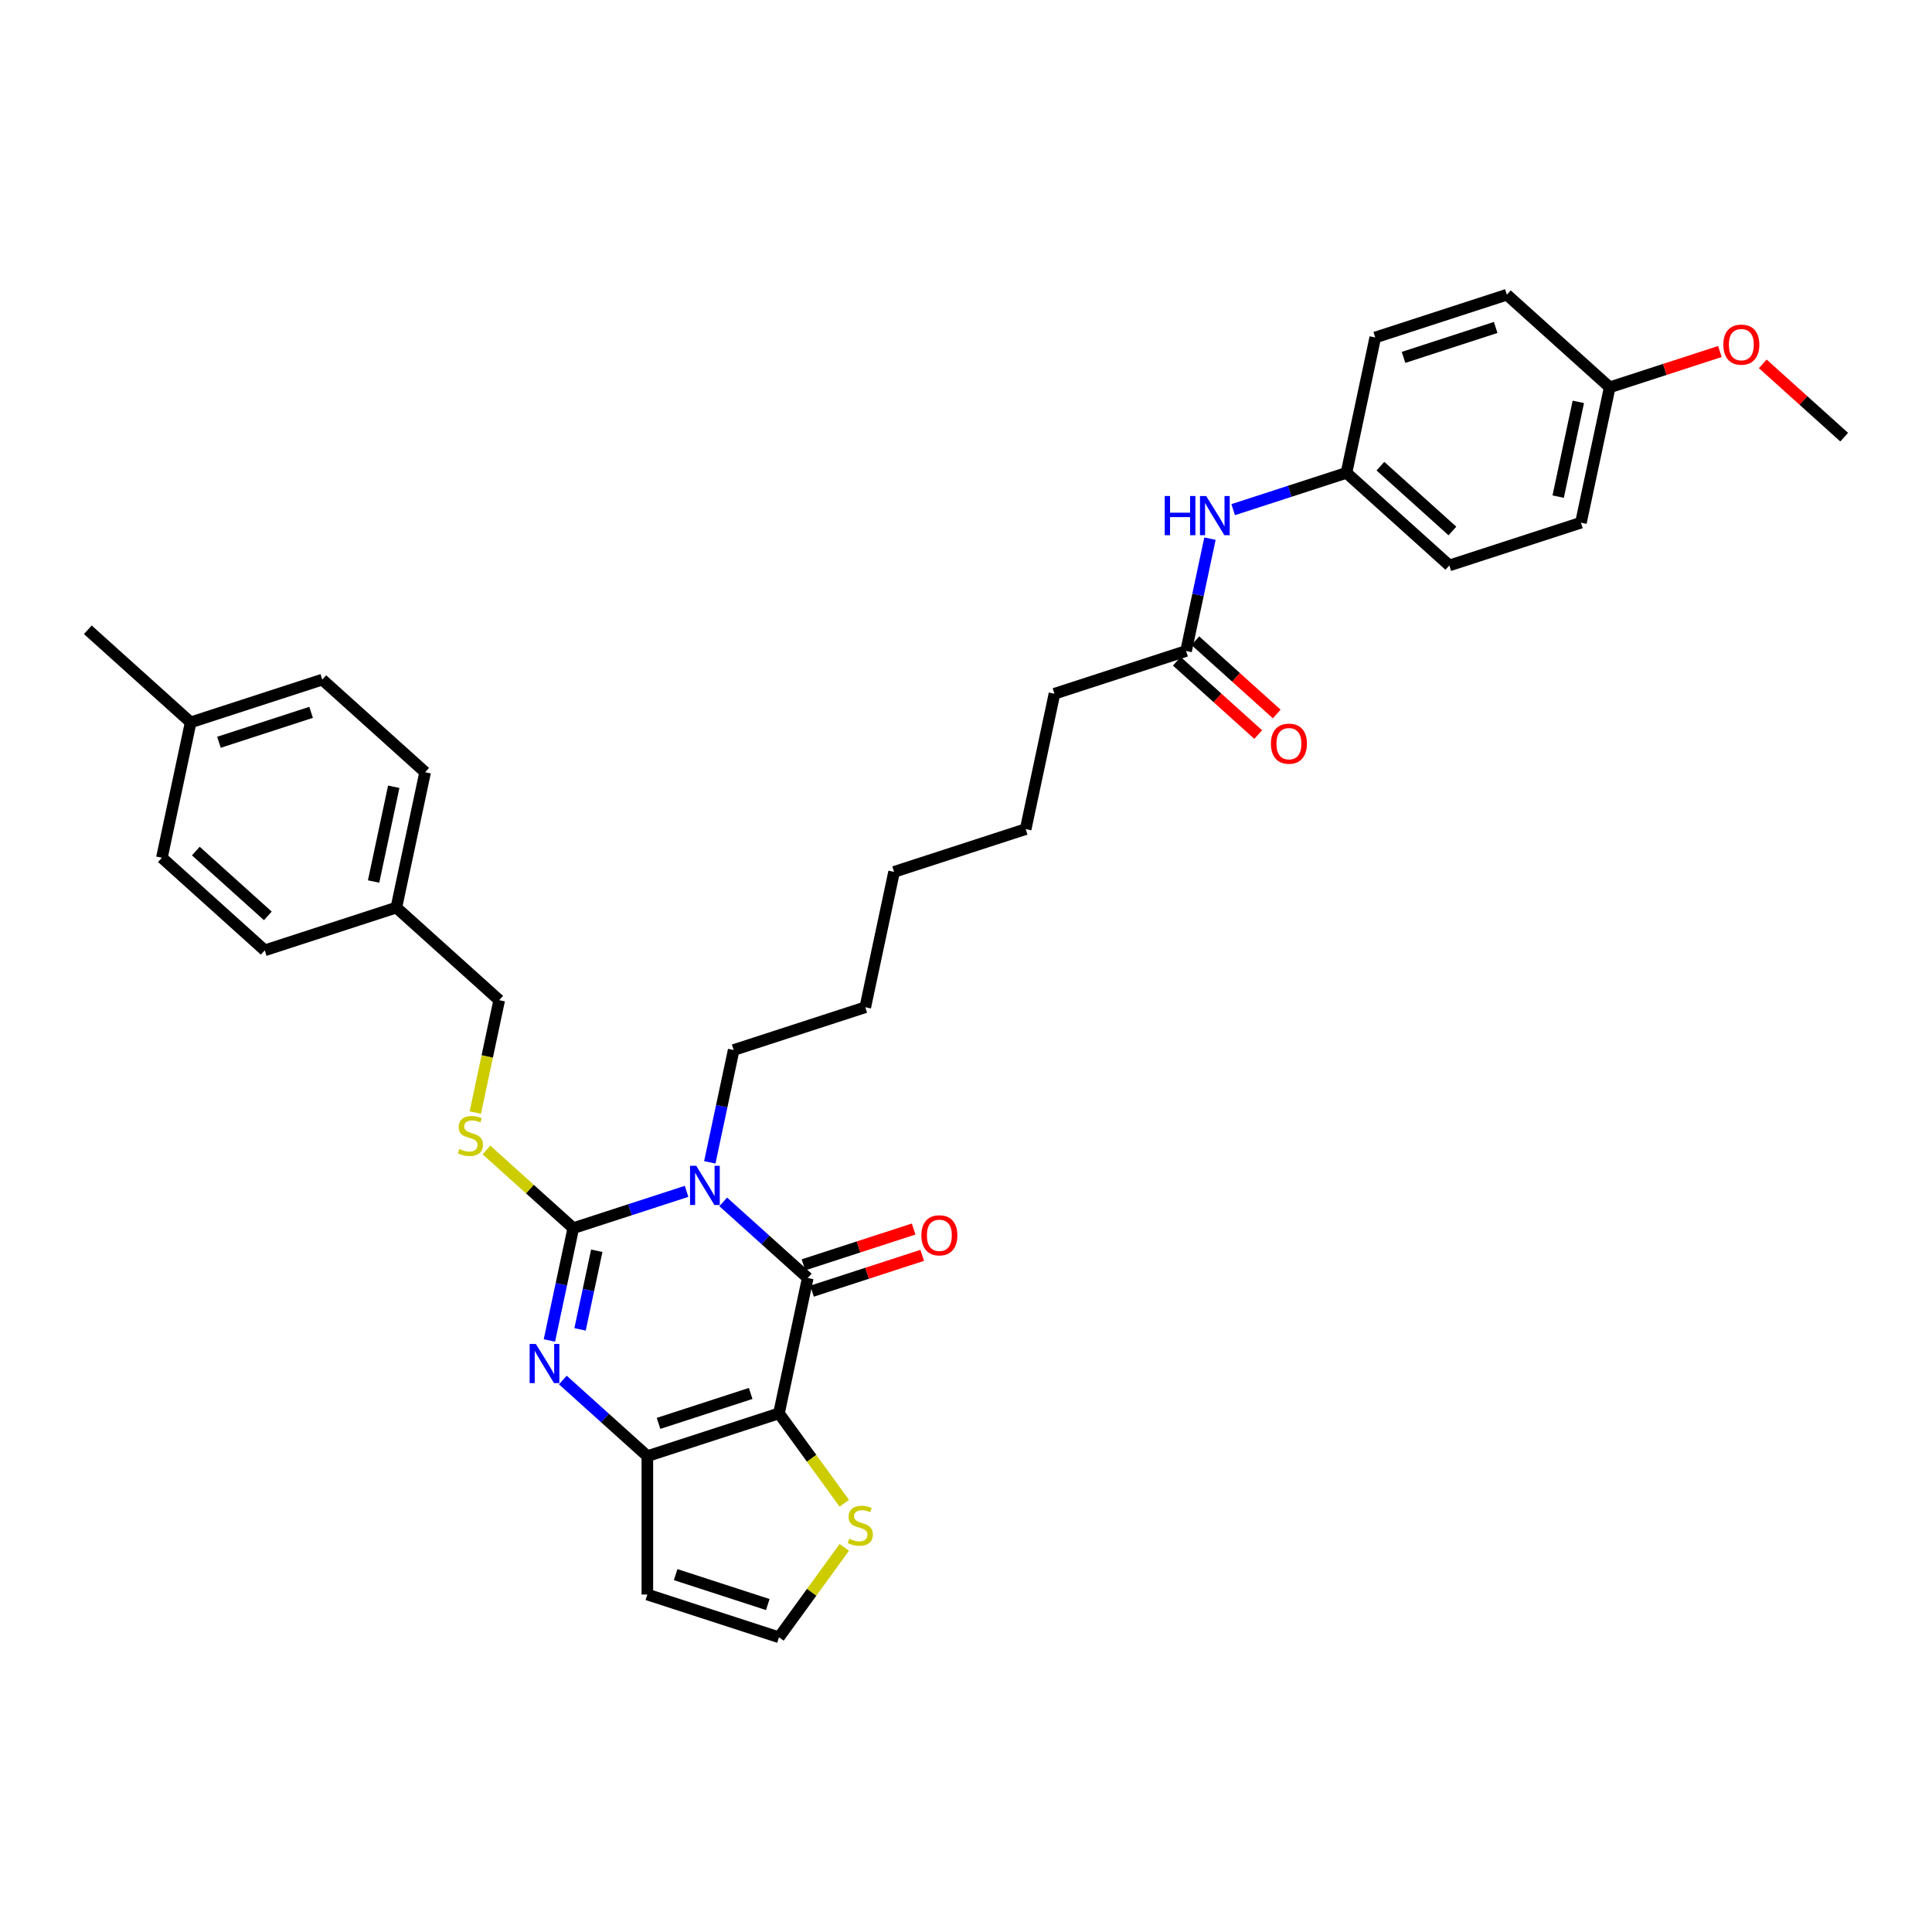 <?xml version='1.0' encoding='iso-8859-1'?>
<svg version='1.1' baseProfile='full'
              xmlns='http://www.w3.org/2000/svg'
                      xmlns:rdkit='http://www.rdkit.org/xml'
                      xmlns:xlink='http://www.w3.org/1999/xlink'
                  xml:space='preserve'
width='1000px' height='1000px' viewBox='0 0 1000 1000'>
<!-- END OF HEADER -->
<rect style='opacity:1.0;fill:#FFFFFF;stroke:none' width='1000' height='1000' x='0' y='0'> </rect>
<path class='bond-1' d='M 355.37,616.637 L 326.049,626.164' style='fill:none;fill-rule:evenodd;stroke:#0000FF;stroke-width:6px;stroke-linecap:butt;stroke-linejoin:miter;stroke-opacity:1' />
<path class='bond-1' d='M 326.049,626.164 L 296.728,635.691' style='fill:none;fill-rule:evenodd;stroke:#000000;stroke-width:6px;stroke-linecap:butt;stroke-linejoin:miter;stroke-opacity:1' />
<path class='bond-2' d='M 374.338,622.095 L 396.213,641.791' style='fill:none;fill-rule:evenodd;stroke:#0000FF;stroke-width:6px;stroke-linecap:butt;stroke-linejoin:miter;stroke-opacity:1' />
<path class='bond-2' d='M 396.213,641.791 L 418.087,661.487' style='fill:none;fill-rule:evenodd;stroke:#000000;stroke-width:6px;stroke-linecap:butt;stroke-linejoin:miter;stroke-opacity:1' />
<path class='bond-13' d='M 367.391,601.622 L 373.569,572.555' style='fill:none;fill-rule:evenodd;stroke:#0000FF;stroke-width:6px;stroke-linecap:butt;stroke-linejoin:miter;stroke-opacity:1' />
<path class='bond-13' d='M 373.569,572.555 L 379.747,543.489' style='fill:none;fill-rule:evenodd;stroke:#000000;stroke-width:6px;stroke-linecap:butt;stroke-linejoin:miter;stroke-opacity:1' />
<path class='bond-0' d='M 403.194,731.554 L 418.087,661.487' style='fill:none;fill-rule:evenodd;stroke:#000000;stroke-width:6px;stroke-linecap:butt;stroke-linejoin:miter;stroke-opacity:1' />
<path class='bond-4' d='M 403.194,731.554 L 335.068,753.69' style='fill:none;fill-rule:evenodd;stroke:#000000;stroke-width:6px;stroke-linecap:butt;stroke-linejoin:miter;stroke-opacity:1' />
<path class='bond-4' d='M 388.548,721.249 L 340.859,736.744' style='fill:none;fill-rule:evenodd;stroke:#000000;stroke-width:6px;stroke-linecap:butt;stroke-linejoin:miter;stroke-opacity:1' />
<path class='bond-5' d='M 403.194,731.554 L 420.099,754.822' style='fill:none;fill-rule:evenodd;stroke:#000000;stroke-width:6px;stroke-linecap:butt;stroke-linejoin:miter;stroke-opacity:1' />
<path class='bond-5' d='M 420.099,754.822 L 437.004,778.089' style='fill:none;fill-rule:evenodd;stroke:#CCCC00;stroke-width:6px;stroke-linecap:butt;stroke-linejoin:miter;stroke-opacity:1' />
<path class='bond-3' d='M 296.728,635.691 L 290.549,664.758' style='fill:none;fill-rule:evenodd;stroke:#000000;stroke-width:6px;stroke-linecap:butt;stroke-linejoin:miter;stroke-opacity:1' />
<path class='bond-3' d='M 290.549,664.758 L 284.371,693.824' style='fill:none;fill-rule:evenodd;stroke:#0000FF;stroke-width:6px;stroke-linecap:butt;stroke-linejoin:miter;stroke-opacity:1' />
<path class='bond-3' d='M 308.888,647.39 L 304.563,667.736' style='fill:none;fill-rule:evenodd;stroke:#000000;stroke-width:6px;stroke-linecap:butt;stroke-linejoin:miter;stroke-opacity:1' />
<path class='bond-3' d='M 304.563,667.736 L 300.238,688.083' style='fill:none;fill-rule:evenodd;stroke:#0000FF;stroke-width:6px;stroke-linecap:butt;stroke-linejoin:miter;stroke-opacity:1' />
<path class='bond-6' d='M 296.728,635.691 L 274.258,615.46' style='fill:none;fill-rule:evenodd;stroke:#000000;stroke-width:6px;stroke-linecap:butt;stroke-linejoin:miter;stroke-opacity:1' />
<path class='bond-6' d='M 274.258,615.46 L 251.789,595.229' style='fill:none;fill-rule:evenodd;stroke:#CCCC00;stroke-width:6px;stroke-linecap:butt;stroke-linejoin:miter;stroke-opacity:1' />
<path class='bond-9' d='M 420.301,668.3 L 448.813,659.036' style='fill:none;fill-rule:evenodd;stroke:#000000;stroke-width:6px;stroke-linecap:butt;stroke-linejoin:miter;stroke-opacity:1' />
<path class='bond-9' d='M 448.813,659.036 L 477.324,649.772' style='fill:none;fill-rule:evenodd;stroke:#FF0000;stroke-width:6px;stroke-linecap:butt;stroke-linejoin:miter;stroke-opacity:1' />
<path class='bond-9' d='M 415.874,654.674 L 444.385,645.41' style='fill:none;fill-rule:evenodd;stroke:#000000;stroke-width:6px;stroke-linecap:butt;stroke-linejoin:miter;stroke-opacity:1' />
<path class='bond-9' d='M 444.385,645.41 L 472.897,636.146' style='fill:none;fill-rule:evenodd;stroke:#FF0000;stroke-width:6px;stroke-linecap:butt;stroke-linejoin:miter;stroke-opacity:1' />
<path class='bond-34' d='M 291.319,714.298 L 313.193,733.994' style='fill:none;fill-rule:evenodd;stroke:#0000FF;stroke-width:6px;stroke-linecap:butt;stroke-linejoin:miter;stroke-opacity:1' />
<path class='bond-34' d='M 313.193,733.994 L 335.068,753.69' style='fill:none;fill-rule:evenodd;stroke:#000000;stroke-width:6px;stroke-linecap:butt;stroke-linejoin:miter;stroke-opacity:1' />
<path class='bond-7' d='M 335.068,753.69 L 335.068,825.322' style='fill:none;fill-rule:evenodd;stroke:#000000;stroke-width:6px;stroke-linecap:butt;stroke-linejoin:miter;stroke-opacity:1' />
<path class='bond-8' d='M 437.004,800.923 L 420.099,824.19' style='fill:none;fill-rule:evenodd;stroke:#CCCC00;stroke-width:6px;stroke-linecap:butt;stroke-linejoin:miter;stroke-opacity:1' />
<path class='bond-8' d='M 420.099,824.19 L 403.194,847.458' style='fill:none;fill-rule:evenodd;stroke:#000000;stroke-width:6px;stroke-linecap:butt;stroke-linejoin:miter;stroke-opacity:1' />
<path class='bond-15' d='M 246.025,575.855 L 252.206,546.774' style='fill:none;fill-rule:evenodd;stroke:#CCCC00;stroke-width:6px;stroke-linecap:butt;stroke-linejoin:miter;stroke-opacity:1' />
<path class='bond-15' d='M 252.206,546.774 L 258.388,517.693' style='fill:none;fill-rule:evenodd;stroke:#000000;stroke-width:6px;stroke-linecap:butt;stroke-linejoin:miter;stroke-opacity:1' />
<path class='bond-35' d='M 335.068,825.322 L 403.194,847.458' style='fill:none;fill-rule:evenodd;stroke:#000000;stroke-width:6px;stroke-linecap:butt;stroke-linejoin:miter;stroke-opacity:1' />
<path class='bond-35' d='M 349.714,815.017 L 397.402,830.512' style='fill:none;fill-rule:evenodd;stroke:#000000;stroke-width:6px;stroke-linecap:butt;stroke-linejoin:miter;stroke-opacity:1' />
<path class='bond-10' d='M 613.913,336.948 L 545.787,359.083' style='fill:none;fill-rule:evenodd;stroke:#000000;stroke-width:6px;stroke-linecap:butt;stroke-linejoin:miter;stroke-opacity:1' />
<path class='bond-11' d='M 613.913,336.948 L 620.091,307.881' style='fill:none;fill-rule:evenodd;stroke:#000000;stroke-width:6px;stroke-linecap:butt;stroke-linejoin:miter;stroke-opacity:1' />
<path class='bond-11' d='M 620.091,307.881 L 626.27,278.814' style='fill:none;fill-rule:evenodd;stroke:#0000FF;stroke-width:6px;stroke-linecap:butt;stroke-linejoin:miter;stroke-opacity:1' />
<path class='bond-12' d='M 609.12,342.271 L 630.185,361.238' style='fill:none;fill-rule:evenodd;stroke:#000000;stroke-width:6px;stroke-linecap:butt;stroke-linejoin:miter;stroke-opacity:1' />
<path class='bond-12' d='M 630.185,361.238 L 651.25,380.205' style='fill:none;fill-rule:evenodd;stroke:#FF0000;stroke-width:6px;stroke-linecap:butt;stroke-linejoin:miter;stroke-opacity:1' />
<path class='bond-12' d='M 618.706,331.624 L 639.771,350.591' style='fill:none;fill-rule:evenodd;stroke:#000000;stroke-width:6px;stroke-linecap:butt;stroke-linejoin:miter;stroke-opacity:1' />
<path class='bond-12' d='M 639.771,350.591 L 660.836,369.558' style='fill:none;fill-rule:evenodd;stroke:#FF0000;stroke-width:6px;stroke-linecap:butt;stroke-linejoin:miter;stroke-opacity:1' />
<path class='bond-14' d='M 638.29,263.799 L 667.612,254.272' style='fill:none;fill-rule:evenodd;stroke:#0000FF;stroke-width:6px;stroke-linecap:butt;stroke-linejoin:miter;stroke-opacity:1' />
<path class='bond-14' d='M 667.612,254.272 L 696.933,244.745' style='fill:none;fill-rule:evenodd;stroke:#000000;stroke-width:6px;stroke-linecap:butt;stroke-linejoin:miter;stroke-opacity:1' />
<path class='bond-31' d='M 379.747,543.489 L 447.874,521.353' style='fill:none;fill-rule:evenodd;stroke:#000000;stroke-width:6px;stroke-linecap:butt;stroke-linejoin:miter;stroke-opacity:1' />
<path class='bond-19' d='M 696.933,244.745 L 711.826,174.678' style='fill:none;fill-rule:evenodd;stroke:#000000;stroke-width:6px;stroke-linecap:butt;stroke-linejoin:miter;stroke-opacity:1' />
<path class='bond-20' d='M 696.933,244.745 L 750.166,292.676' style='fill:none;fill-rule:evenodd;stroke:#000000;stroke-width:6px;stroke-linecap:butt;stroke-linejoin:miter;stroke-opacity:1' />
<path class='bond-20' d='M 714.504,241.288 L 751.767,274.84' style='fill:none;fill-rule:evenodd;stroke:#000000;stroke-width:6px;stroke-linecap:butt;stroke-linejoin:miter;stroke-opacity:1' />
<path class='bond-16' d='M 258.388,517.693 L 205.154,469.761' style='fill:none;fill-rule:evenodd;stroke:#000000;stroke-width:6px;stroke-linecap:butt;stroke-linejoin:miter;stroke-opacity:1' />
<path class='bond-21' d='M 205.154,469.761 L 137.028,491.897' style='fill:none;fill-rule:evenodd;stroke:#000000;stroke-width:6px;stroke-linecap:butt;stroke-linejoin:miter;stroke-opacity:1' />
<path class='bond-22' d='M 205.154,469.761 L 220.048,399.694' style='fill:none;fill-rule:evenodd;stroke:#000000;stroke-width:6px;stroke-linecap:butt;stroke-linejoin:miter;stroke-opacity:1' />
<path class='bond-22' d='M 193.375,456.273 L 203.8,407.226' style='fill:none;fill-rule:evenodd;stroke:#000000;stroke-width:6px;stroke-linecap:butt;stroke-linejoin:miter;stroke-opacity:1' />
<path class='bond-17' d='M 833.186,200.474 L 818.293,270.541' style='fill:none;fill-rule:evenodd;stroke:#000000;stroke-width:6px;stroke-linecap:butt;stroke-linejoin:miter;stroke-opacity:1' />
<path class='bond-17' d='M 816.938,208.005 L 806.513,257.052' style='fill:none;fill-rule:evenodd;stroke:#000000;stroke-width:6px;stroke-linecap:butt;stroke-linejoin:miter;stroke-opacity:1' />
<path class='bond-27' d='M 833.186,200.474 L 861.697,191.21' style='fill:none;fill-rule:evenodd;stroke:#000000;stroke-width:6px;stroke-linecap:butt;stroke-linejoin:miter;stroke-opacity:1' />
<path class='bond-27' d='M 861.697,191.21 L 890.209,181.946' style='fill:none;fill-rule:evenodd;stroke:#FF0000;stroke-width:6px;stroke-linecap:butt;stroke-linejoin:miter;stroke-opacity:1' />
<path class='bond-37' d='M 833.186,200.474 L 779.952,152.542' style='fill:none;fill-rule:evenodd;stroke:#000000;stroke-width:6px;stroke-linecap:butt;stroke-linejoin:miter;stroke-opacity:1' />
<path class='bond-18' d='M 98.688,373.898 L 166.814,351.763' style='fill:none;fill-rule:evenodd;stroke:#000000;stroke-width:6px;stroke-linecap:butt;stroke-linejoin:miter;stroke-opacity:1' />
<path class='bond-18' d='M 113.334,384.203 L 161.022,368.708' style='fill:none;fill-rule:evenodd;stroke:#000000;stroke-width:6px;stroke-linecap:butt;stroke-linejoin:miter;stroke-opacity:1' />
<path class='bond-29' d='M 98.688,373.898 L 45.455,325.967' style='fill:none;fill-rule:evenodd;stroke:#000000;stroke-width:6px;stroke-linecap:butt;stroke-linejoin:miter;stroke-opacity:1' />
<path class='bond-36' d='M 98.688,373.898 L 83.795,443.966' style='fill:none;fill-rule:evenodd;stroke:#000000;stroke-width:6px;stroke-linecap:butt;stroke-linejoin:miter;stroke-opacity:1' />
<path class='bond-23' d='M 711.826,174.678 L 779.952,152.542' style='fill:none;fill-rule:evenodd;stroke:#000000;stroke-width:6px;stroke-linecap:butt;stroke-linejoin:miter;stroke-opacity:1' />
<path class='bond-23' d='M 726.472,184.983 L 774.161,169.488' style='fill:none;fill-rule:evenodd;stroke:#000000;stroke-width:6px;stroke-linecap:butt;stroke-linejoin:miter;stroke-opacity:1' />
<path class='bond-24' d='M 750.166,292.676 L 818.293,270.541' style='fill:none;fill-rule:evenodd;stroke:#000000;stroke-width:6px;stroke-linecap:butt;stroke-linejoin:miter;stroke-opacity:1' />
<path class='bond-25' d='M 137.028,491.897 L 83.795,443.966' style='fill:none;fill-rule:evenodd;stroke:#000000;stroke-width:6px;stroke-linecap:butt;stroke-linejoin:miter;stroke-opacity:1' />
<path class='bond-25' d='M 138.629,474.061 L 101.366,440.509' style='fill:none;fill-rule:evenodd;stroke:#000000;stroke-width:6px;stroke-linecap:butt;stroke-linejoin:miter;stroke-opacity:1' />
<path class='bond-26' d='M 220.048,399.694 L 166.814,351.763' style='fill:none;fill-rule:evenodd;stroke:#000000;stroke-width:6px;stroke-linecap:butt;stroke-linejoin:miter;stroke-opacity:1' />
<path class='bond-30' d='M 912.415,188.335 L 933.48,207.302' style='fill:none;fill-rule:evenodd;stroke:#FF0000;stroke-width:6px;stroke-linecap:butt;stroke-linejoin:miter;stroke-opacity:1' />
<path class='bond-30' d='M 933.48,207.302 L 954.545,226.269' style='fill:none;fill-rule:evenodd;stroke:#000000;stroke-width:6px;stroke-linecap:butt;stroke-linejoin:miter;stroke-opacity:1' />
<path class='bond-28' d='M 545.787,359.083 L 530.893,429.15' style='fill:none;fill-rule:evenodd;stroke:#000000;stroke-width:6px;stroke-linecap:butt;stroke-linejoin:miter;stroke-opacity:1' />
<path class='bond-33' d='M 447.874,521.353 L 462.767,451.286' style='fill:none;fill-rule:evenodd;stroke:#000000;stroke-width:6px;stroke-linecap:butt;stroke-linejoin:miter;stroke-opacity:1' />
<path class='bond-32' d='M 530.893,429.15 L 462.767,451.286' style='fill:none;fill-rule:evenodd;stroke:#000000;stroke-width:6px;stroke-linecap:butt;stroke-linejoin:miter;stroke-opacity:1' />
<path  class='atom-0' d='M 360.37 603.413
L 367.017 614.157
Q 367.676 615.218, 368.737 617.137
Q 369.797 619.057, 369.854 619.172
L 369.854 603.413
L 372.547 603.413
L 372.547 623.699
L 369.768 623.699
L 362.633 611.951
Q 361.803 610.576, 360.914 609
Q 360.055 607.424, 359.797 606.937
L 359.797 623.699
L 357.161 623.699
L 357.161 603.413
L 360.37 603.413
' fill='#0000FF'/>
<path  class='atom-4' d='M 277.35 695.615
L 283.998 706.36
Q 284.657 707.42, 285.717 709.34
Q 286.777 711.26, 286.834 711.374
L 286.834 695.615
L 289.528 695.615
L 289.528 715.902
L 286.748 715.902
L 279.614 704.154
Q 278.783 702.778, 277.895 701.203
Q 277.035 699.627, 276.777 699.14
L 276.777 715.902
L 274.141 715.902
L 274.141 695.615
L 277.35 695.615
' fill='#0000FF'/>
<path  class='atom-6' d='M 439.568 796.469
Q 439.797 796.555, 440.743 796.956
Q 441.688 797.357, 442.72 797.615
Q 443.78 797.844, 444.811 797.844
Q 446.731 797.844, 447.849 796.927
Q 448.966 795.982, 448.966 794.348
Q 448.966 793.231, 448.393 792.543
Q 447.849 791.856, 446.989 791.483
Q 446.13 791.111, 444.697 790.681
Q 442.892 790.136, 441.803 789.621
Q 440.743 789.105, 439.969 788.016
Q 439.224 786.927, 439.224 785.093
Q 439.224 782.543, 440.943 780.967
Q 442.691 779.392, 446.13 779.392
Q 448.479 779.392, 451.144 780.509
L 450.485 782.715
Q 448.049 781.712, 446.215 781.712
Q 444.238 781.712, 443.15 782.543
Q 442.061 783.346, 442.089 784.75
Q 442.089 785.838, 442.634 786.497
Q 443.207 787.156, 444.009 787.529
Q 444.84 787.901, 446.215 788.331
Q 448.049 788.904, 449.138 789.477
Q 450.227 790.05, 451.001 791.225
Q 451.803 792.371, 451.803 794.348
Q 451.803 797.156, 449.912 798.675
Q 448.049 800.165, 444.926 800.165
Q 443.121 800.165, 441.746 799.764
Q 440.399 799.391, 438.794 798.732
L 439.568 796.469
' fill='#CCCC00'/>
<path  class='atom-7' d='M 237.764 594.723
Q 237.993 594.808, 238.939 595.21
Q 239.884 595.611, 240.916 595.869
Q 241.976 596.098, 243.007 596.098
Q 244.927 596.098, 246.044 595.181
Q 247.162 594.235, 247.162 592.602
Q 247.162 591.485, 246.589 590.797
Q 246.044 590.109, 245.185 589.737
Q 244.325 589.364, 242.893 588.935
Q 241.087 588.39, 239.999 587.874
Q 238.939 587.359, 238.165 586.27
Q 237.42 585.181, 237.42 583.347
Q 237.42 580.797, 239.139 579.221
Q 240.887 577.645, 244.325 577.645
Q 246.675 577.645, 249.34 578.763
L 248.681 580.969
Q 246.245 579.966, 244.411 579.966
Q 242.434 579.966, 241.345 580.797
Q 240.257 581.599, 240.285 583.003
Q 240.285 584.092, 240.83 584.751
Q 241.403 585.41, 242.205 585.783
Q 243.036 586.155, 244.411 586.585
Q 246.245 587.158, 247.334 587.731
Q 248.423 588.304, 249.196 589.479
Q 249.999 590.625, 249.999 592.602
Q 249.999 595.41, 248.107 596.929
Q 246.245 598.419, 243.122 598.419
Q 241.317 598.419, 239.941 598.018
Q 238.595 597.645, 236.99 596.986
L 237.764 594.723
' fill='#CCCC00'/>
<path  class='atom-10' d='M 476.902 639.409
Q 476.902 634.538, 479.308 631.816
Q 481.715 629.094, 486.214 629.094
Q 490.712 629.094, 493.119 631.816
Q 495.526 634.538, 495.526 639.409
Q 495.526 644.337, 493.09 647.145
Q 490.655 649.924, 486.214 649.924
Q 481.744 649.924, 479.308 647.145
Q 476.902 644.366, 476.902 639.409
M 486.214 647.632
Q 489.308 647.632, 490.97 645.569
Q 492.661 643.477, 492.661 639.409
Q 492.661 635.426, 490.97 633.42
Q 489.308 631.386, 486.214 631.386
Q 483.119 631.386, 481.429 633.392
Q 479.767 635.397, 479.767 639.409
Q 479.767 643.506, 481.429 645.569
Q 483.119 647.632, 486.214 647.632
' fill='#FF0000'/>
<path  class='atom-12' d='M 602.861 256.737
L 605.612 256.737
L 605.612 265.362
L 615.984 265.362
L 615.984 256.737
L 618.735 256.737
L 618.735 277.024
L 615.984 277.024
L 615.984 267.654
L 605.612 267.654
L 605.612 277.024
L 602.861 277.024
L 602.861 256.737
' fill='#0000FF'/>
<path  class='atom-12' d='M 624.322 256.737
L 630.97 267.482
Q 631.629 268.542, 632.689 270.462
Q 633.749 272.382, 633.806 272.496
L 633.806 256.737
L 636.5 256.737
L 636.5 277.024
L 633.72 277.024
L 626.586 265.276
Q 625.755 263.901, 624.867 262.325
Q 624.007 260.749, 623.749 260.262
L 623.749 277.024
L 621.113 277.024
L 621.113 256.737
L 624.322 256.737
' fill='#0000FF'/>
<path  class='atom-13' d='M 657.834 384.936
Q 657.834 380.065, 660.241 377.343
Q 662.648 374.621, 667.146 374.621
Q 671.645 374.621, 674.052 377.343
Q 676.459 380.065, 676.459 384.936
Q 676.459 389.865, 674.023 392.673
Q 671.588 395.452, 667.146 395.452
Q 662.677 395.452, 660.241 392.673
Q 657.834 389.893, 657.834 384.936
M 667.146 393.16
Q 670.241 393.16, 671.903 391.097
Q 673.593 389.005, 673.593 384.936
Q 673.593 380.954, 671.903 378.948
Q 670.241 376.913, 667.146 376.913
Q 664.052 376.913, 662.361 378.919
Q 660.699 380.925, 660.699 384.936
Q 660.699 389.034, 662.361 391.097
Q 664.052 393.16, 667.146 393.16
' fill='#FF0000'/>
<path  class='atom-28' d='M 892 178.395
Q 892 173.524, 894.407 170.802
Q 896.814 168.08, 901.312 168.08
Q 905.811 168.08, 908.218 170.802
Q 910.624 173.524, 910.624 178.395
Q 910.624 183.324, 908.189 186.132
Q 905.753 188.911, 901.312 188.911
Q 896.842 188.911, 894.407 186.132
Q 892 183.352, 892 178.395
M 901.312 186.619
Q 904.407 186.619, 906.069 184.556
Q 907.759 182.464, 907.759 178.395
Q 907.759 174.413, 906.069 172.407
Q 904.407 170.372, 901.312 170.372
Q 898.218 170.372, 896.527 172.378
Q 894.865 174.384, 894.865 178.395
Q 894.865 182.493, 896.527 184.556
Q 898.218 186.619, 901.312 186.619
' fill='#FF0000'/>
</svg>
